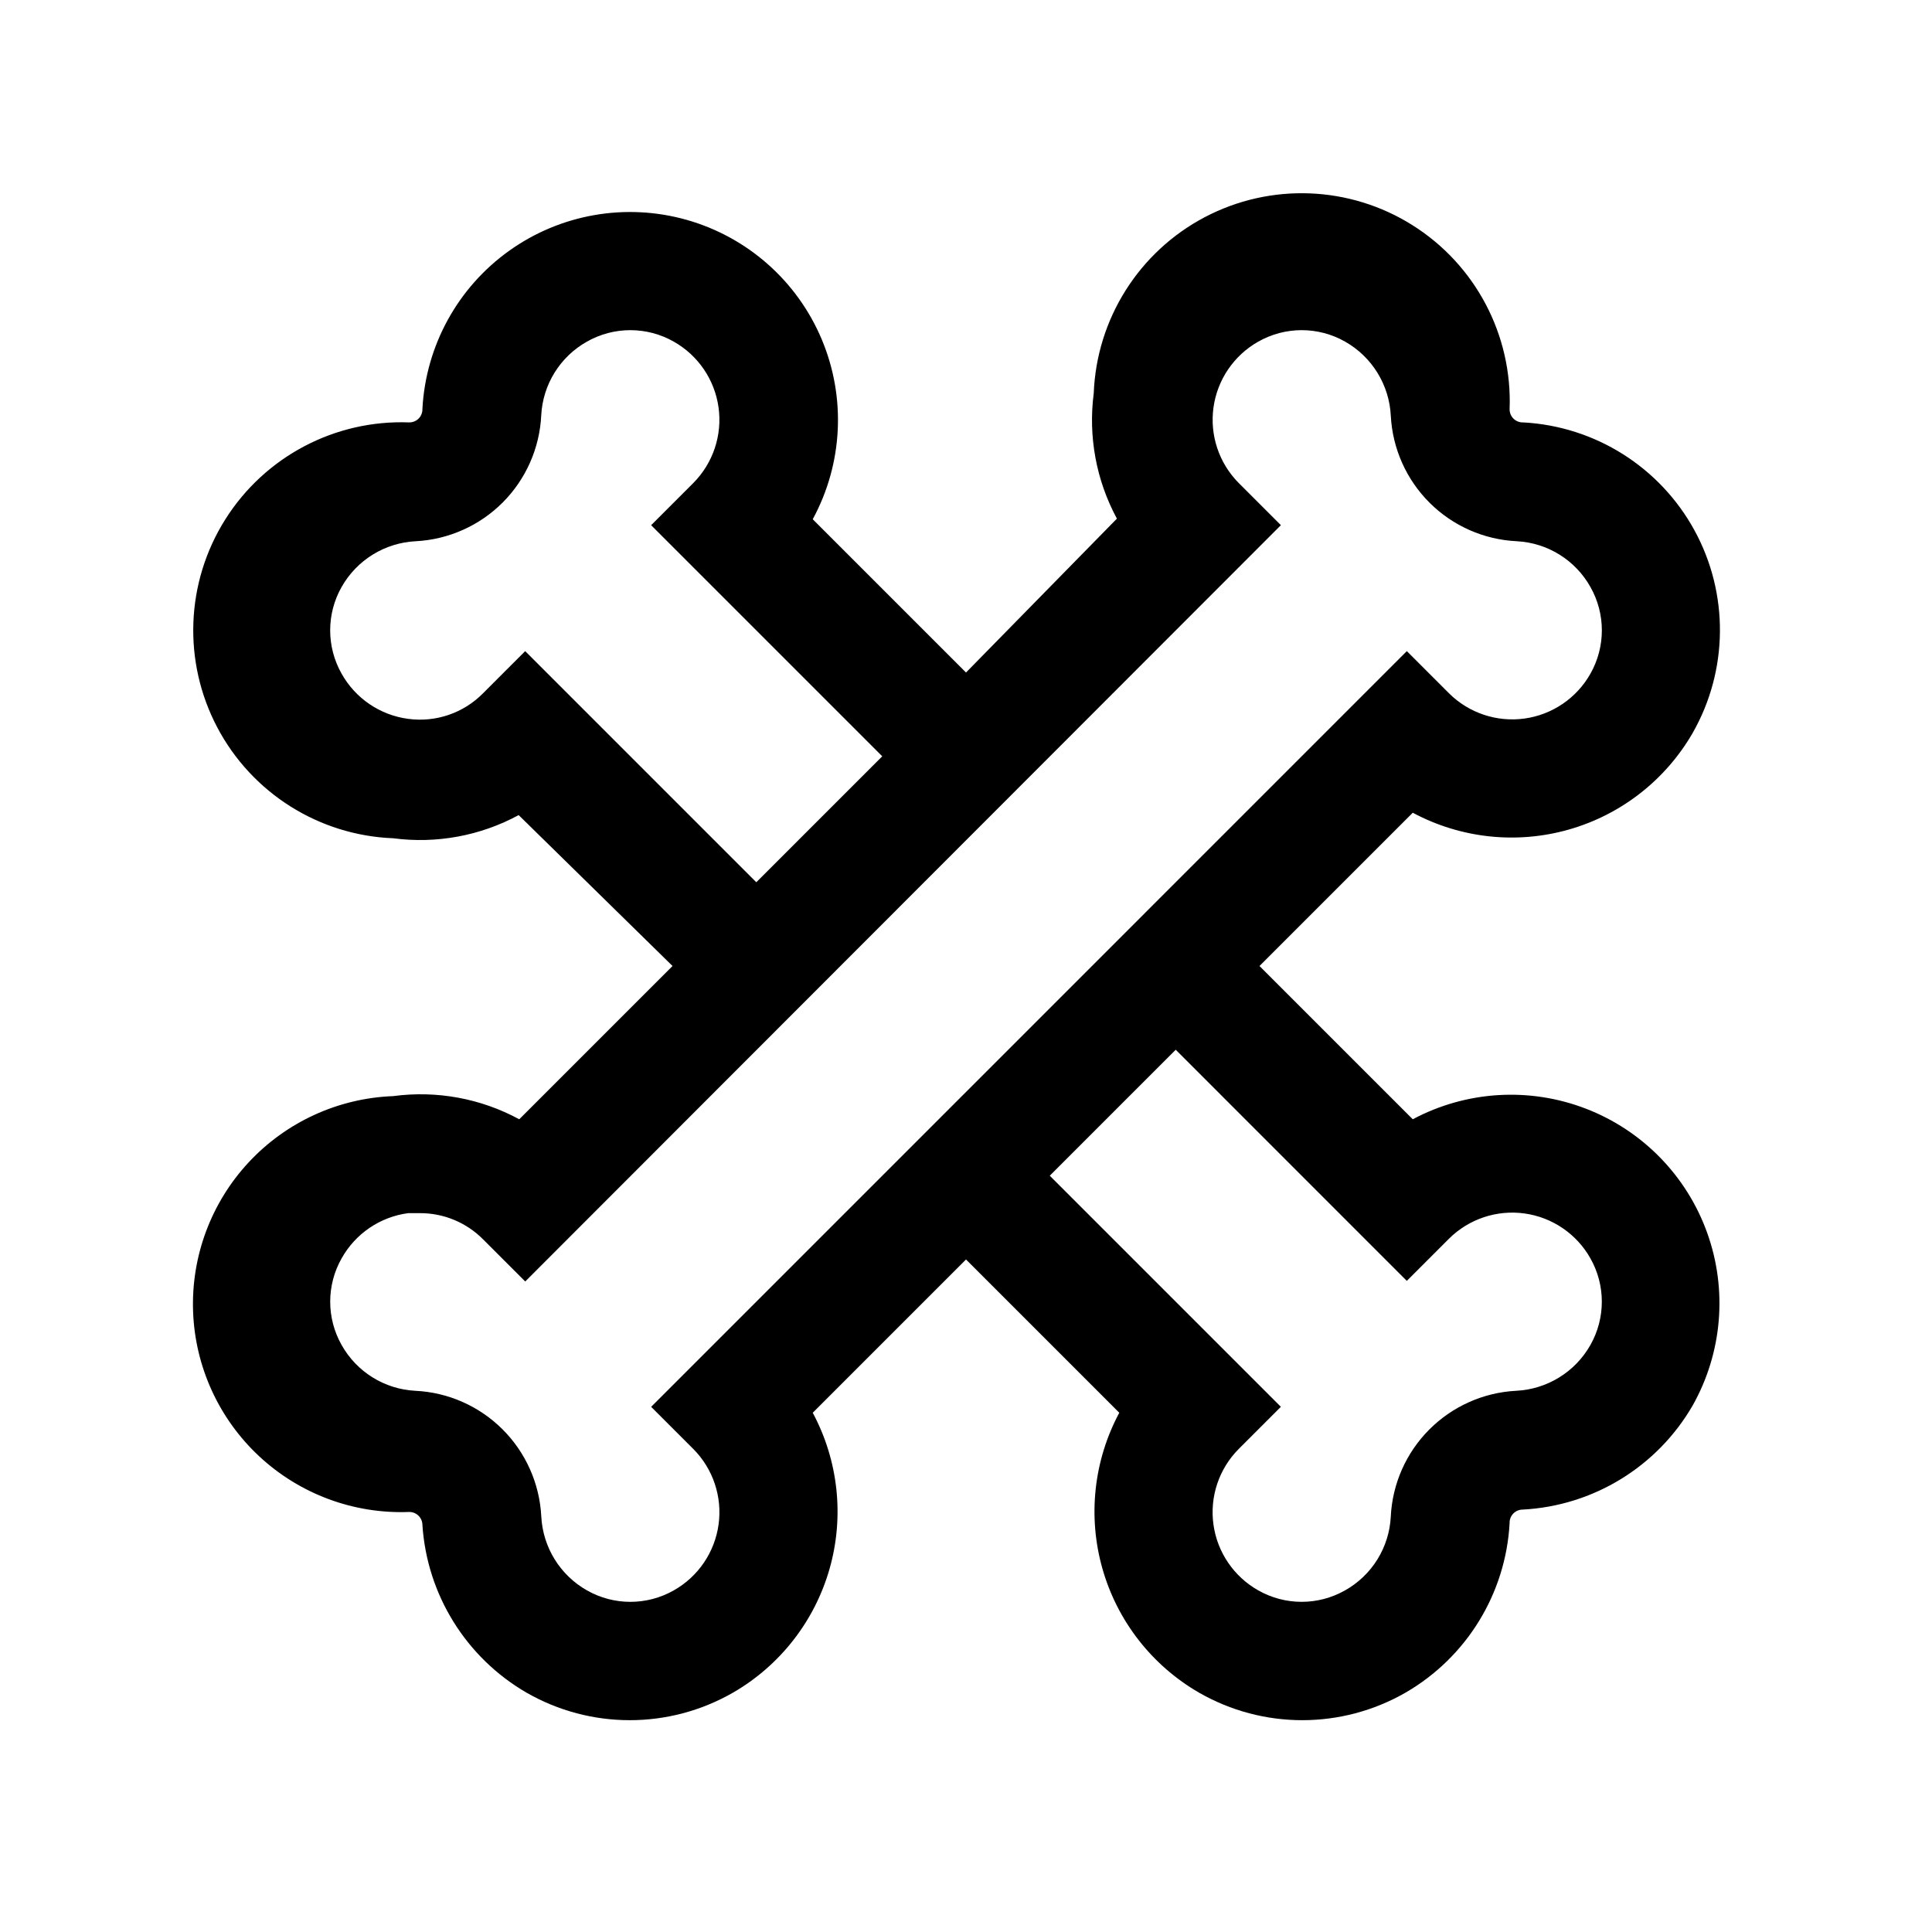 <?xml version="1.0" encoding="UTF-8"?>
<!-- The Best Svg Icon site in the world: iconSvg.co, Visit us! https://iconsvg.co -->
<svg fill="#000000" width="800px" height="800px" version="1.1" viewBox="144 144 512 512" xmlns="http://www.w3.org/2000/svg">
 <path d="m248.23 434.48c-14.613 0.543-28.414 6.871-38.367 17.59-9.949 10.715-15.234 24.949-14.691 39.562 0.543 14.613 6.871 28.414 17.586 38.363 10.719 9.953 24.949 15.238 39.566 14.695 0.945-0.043 1.867 0.301 2.551 0.957 0.684 0.652 1.07 1.559 1.07 2.504 1.219 18.465 11.551 35.109 27.551 44.398 16.961 9.758 37.828 9.758 54.789 0 12.457-7.203 21.621-18.969 25.559-32.805 3.938-13.84 2.336-28.668-4.461-41.348l40.621-40.621 40.621 40.621h-0.004c-6.797 12.68-8.395 27.508-4.457 41.348 3.938 13.836 13.102 25.602 25.555 32.805 16.961 9.758 37.828 9.758 54.789 0 16.156-9.359 26.516-26.227 27.551-44.871-0.043-0.945 0.305-1.867 0.957-2.551 0.656-0.684 1.562-1.07 2.508-1.07 18.699-0.984 35.637-11.348 45.027-27.551 7.883-13.984 9.293-30.703 3.863-45.809-5.426-15.109-17.152-27.109-32.129-32.883s-31.727-4.75-45.887 2.805l-40.621-40.617 40.621-40.621c12.68 6.797 27.508 8.398 41.348 4.461 13.836-3.938 25.602-13.102 32.805-25.559 9.473-16.594 9.676-36.906 0.531-53.684-9.141-16.777-26.324-27.621-45.402-28.656-0.945 0.043-1.867-0.305-2.551-0.957-0.684-0.656-1.07-1.562-1.07-2.508 0.762-19.688-9.039-38.281-25.711-48.785-16.668-10.5-37.672-11.309-55.102-2.125-17.43 9.188-28.633 26.973-29.395 46.66-1.492 11.441 0.656 23.066 6.141 33.219l-39.988 40.777-40.621-40.621c7.996-14.711 8.871-32.262 2.371-47.699-6.496-15.434-19.66-27.074-35.773-31.637-16.113-4.559-33.43-1.547-47.051 8.191-13.625 9.734-22.082 25.141-22.984 41.863 0.043 0.945-0.305 1.867-0.957 2.551-0.656 0.684-1.562 1.07-2.508 1.07-19.688-0.762-38.281 9.039-48.785 25.711-10.5 16.668-11.309 37.676-2.125 55.105 9.188 17.426 26.973 28.633 46.66 29.391 11.441 1.504 23.07-0.645 33.219-6.141l40.777 39.992-40.621 40.617c-10.195-5.527-21.879-7.676-33.375-6.141zm268.59 48.965 11.18-11.18-0.004 0.004c5.266-5.234 12.672-7.707 20.023-6.688 7.352 1.02 13.805 5.414 17.449 11.883 4.043 7.129 4.043 15.855 0 22.984-4.043 7.152-11.473 11.727-19.68 12.125-8.688 0.457-16.898 4.125-23.035 10.293-6.141 6.164-9.77 14.391-10.184 23.082-0.422 8.16-5 15.531-12.125 19.523-7.129 4.043-15.855 4.043-22.984 0-6.469-3.644-10.863-10.098-11.883-17.449-1.02-7.352 1.453-14.758 6.688-20.023l11.18-11.18-61.246-61.246 33.379-33.379zm-233.64-166.89-11.18 11.18h0.004c-5.18 5.25-12.527 7.758-19.84 6.769-7.434-0.984-13.969-5.418-17.633-11.965-4.043-7.129-4.043-15.859 0-22.988 4.047-7.152 11.477-11.727 19.68-12.121 8.691-0.461 16.898-4.129 23.039-10.293 6.137-6.168 9.766-14.395 10.184-23.086 0.418-8.156 4.996-15.531 12.121-19.523 7.129-4.043 15.859-4.043 22.988 0 6.465 3.644 10.859 10.098 11.879 17.449 1.02 7.352-1.453 14.758-6.684 20.023l-11.18 11.18 61.246 61.246-33.379 33.379zm200.27-33.379-11.18-11.18 0.004 0.004c-5.234-5.266-7.707-12.672-6.688-20.023 1.02-7.352 5.414-13.805 11.883-17.449 7.129-4.043 15.855-4.043 22.984 0 7.152 4.047 11.727 11.477 12.125 19.68 0.457 8.691 4.125 16.898 10.293 23.039 6.164 6.137 14.391 9.766 23.082 10.184 8.16 0.418 15.531 4.996 19.523 12.121 4.043 7.129 4.043 15.859 0 22.988-3.644 6.465-10.098 10.859-17.449 11.879-7.352 1.02-14.758-1.453-20.023-6.684l-11.18-11.18-200.26 200.27 11.18 11.18v-0.004c5.231 5.266 7.703 12.672 6.684 20.023-1.02 7.352-5.414 13.805-11.879 17.449-7.129 4.043-15.859 4.043-22.988 0-7.152-4.043-11.727-11.473-12.121-19.68-0.461-8.688-4.129-16.898-10.293-23.035-6.168-6.141-14.395-9.77-23.086-10.184-8.156-0.422-15.531-5-19.523-12.125-4.043-7.129-4.043-15.855 0-22.984 3.664-6.547 10.199-10.984 17.633-11.969h3.152c6.262-0.012 12.273 2.484 16.688 6.93l11.18 11.18z"/>
</svg>
